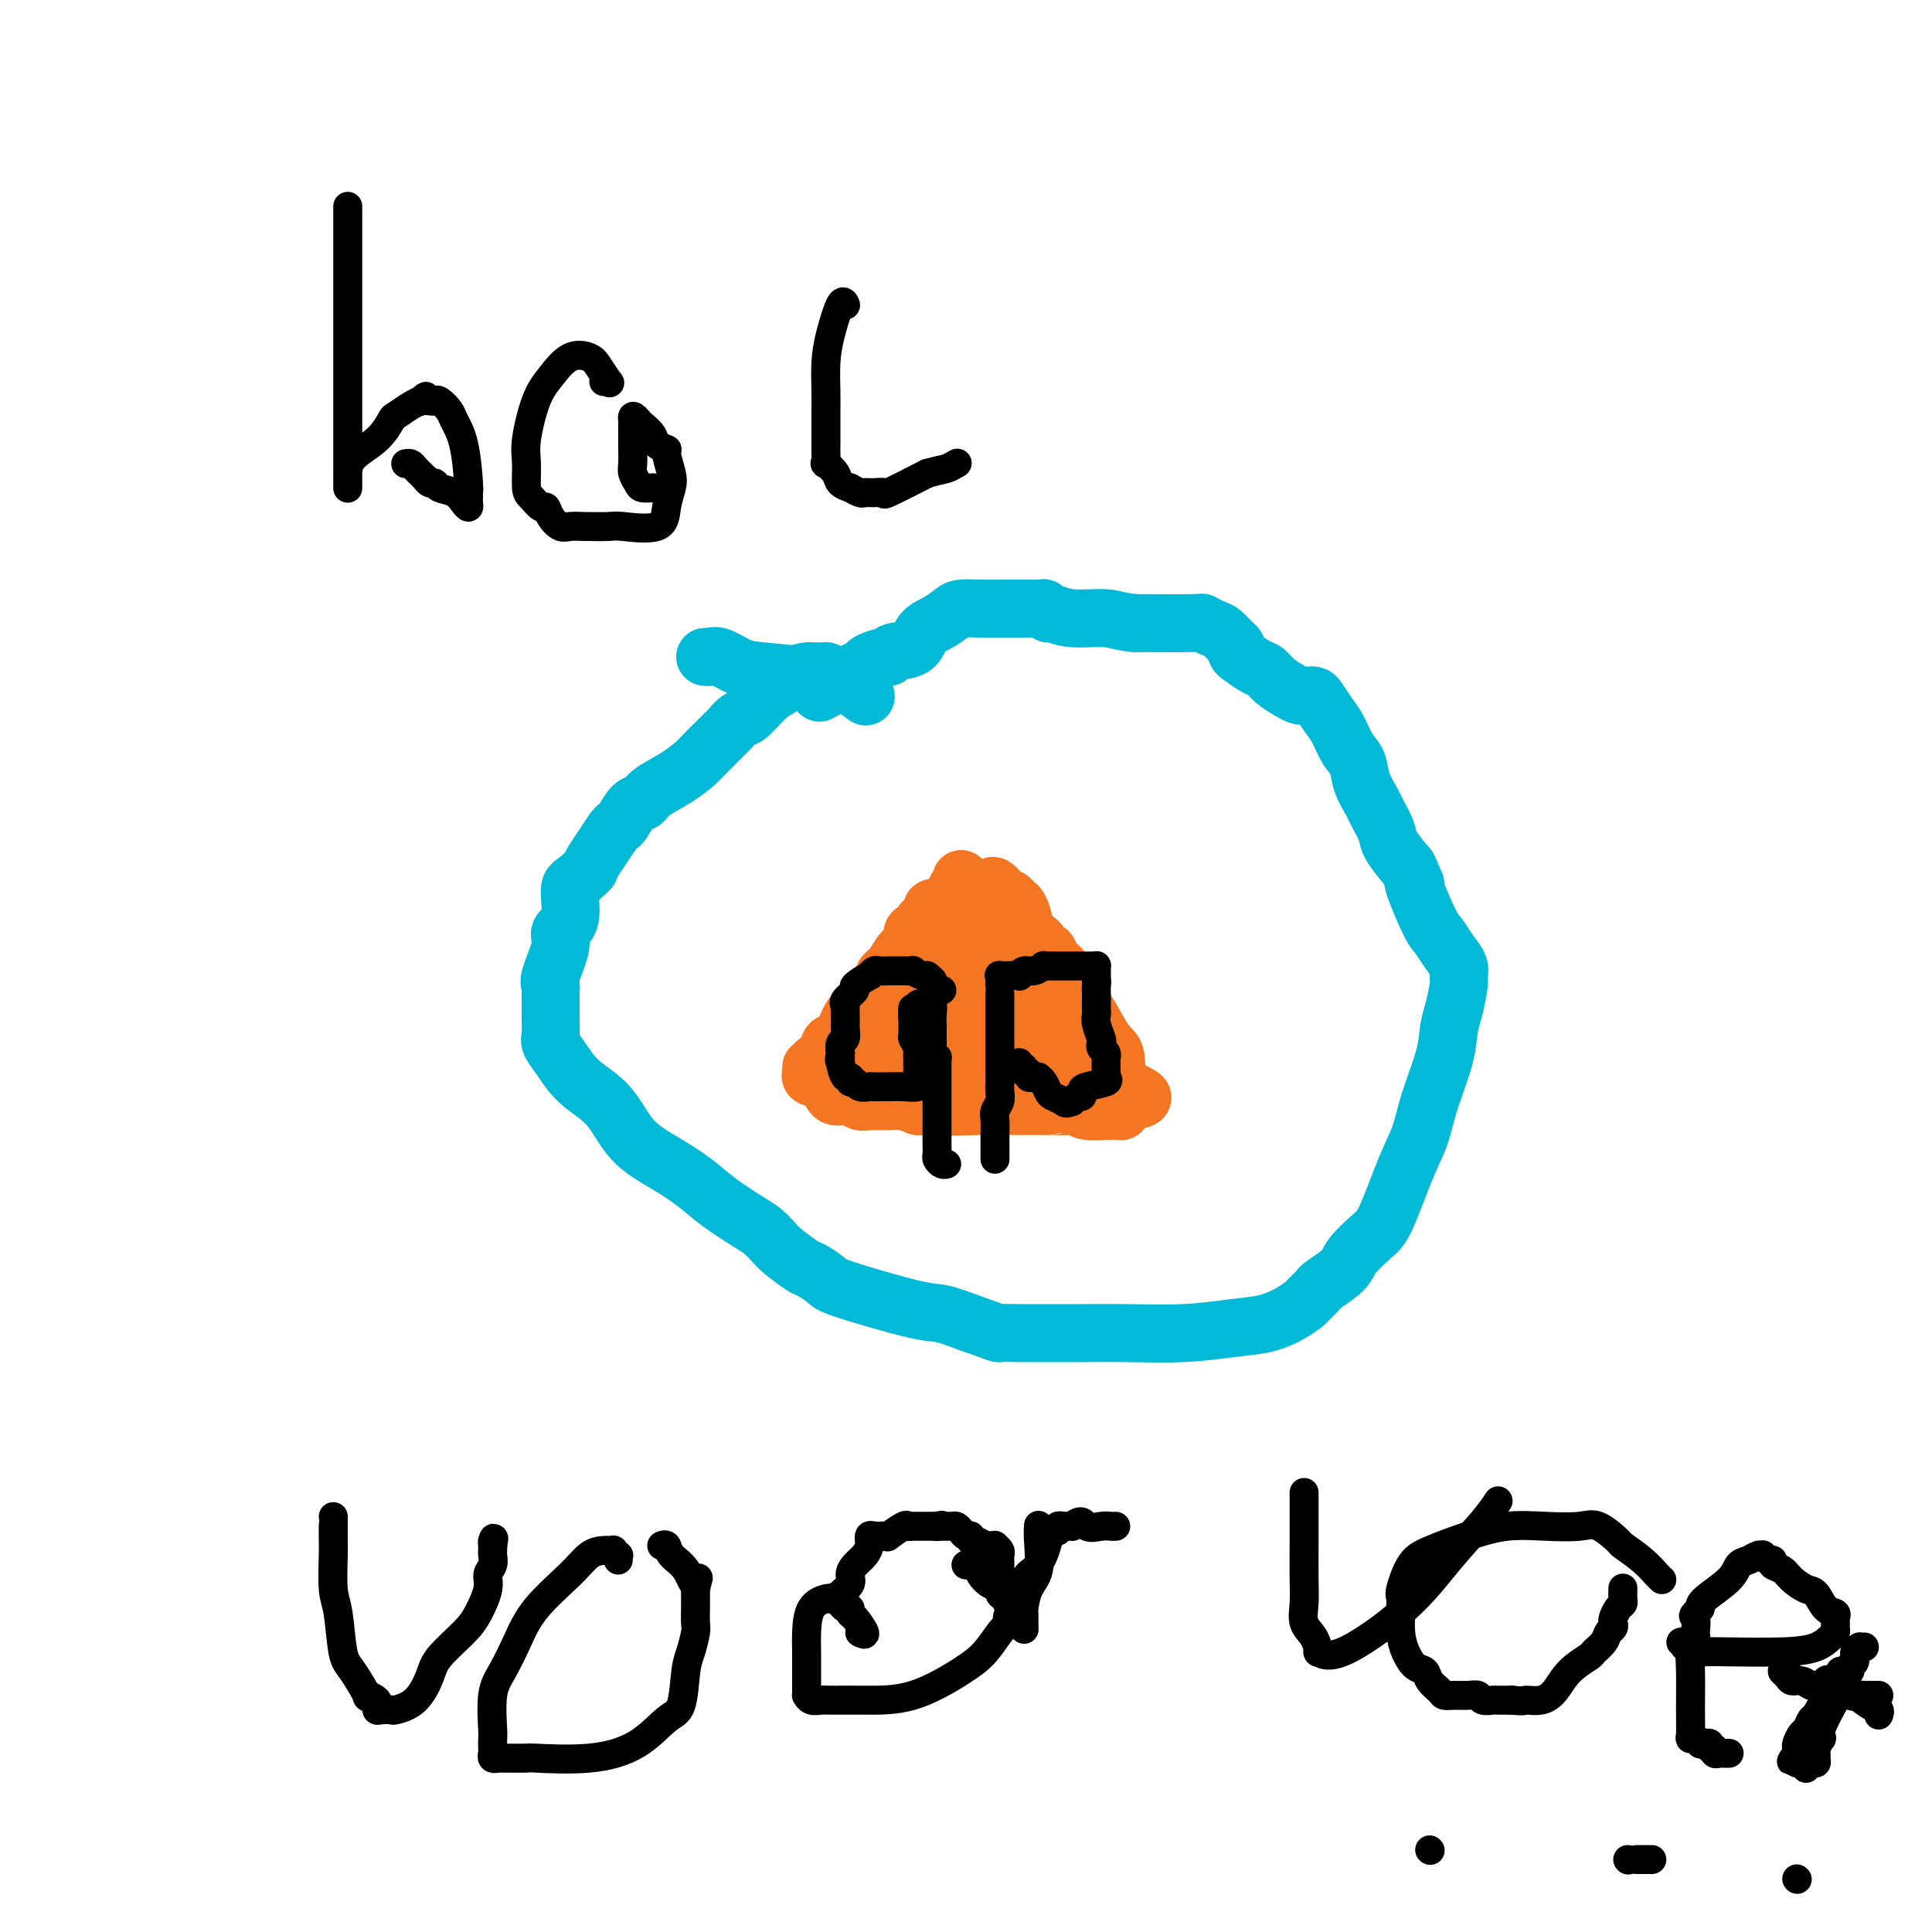 <svg viewBox='0 0 400 400' version='1.1' xmlns='http://www.w3.org/2000/svg' xmlns:xlink='http://www.w3.org/1999/xlink'><g fill='none' stroke='#00BAD8' stroke-width='12' stroke-linecap='round' stroke-linejoin='round'><path d='M179,144c0.226,0.174 0.452,0.348 0,0c-0.452,-0.348 -1.584,-1.218 -3,-2c-1.416,-0.782 -3.118,-1.478 -4,-2c-0.882,-0.522 -0.944,-0.872 -1,-1c-0.056,-0.128 -0.107,-0.035 0,0c0.107,0.035 0.373,0.011 0,0c-0.373,-0.011 -1.384,-0.011 -2,0c-0.616,0.011 -0.838,0.031 -1,0c-0.162,-0.031 -0.263,-0.113 -1,0c-0.737,0.113 -2.108,0.421 -3,1c-0.892,0.579 -1.304,1.430 -2,2c-0.696,0.570 -1.678,0.859 -3,2c-1.322,1.141 -2.986,3.133 -4,4c-1.014,0.867 -1.379,0.608 -2,1c-0.621,0.392 -1.497,1.436 -2,2c-0.503,0.564 -0.633,0.650 -1,1c-0.367,0.350 -0.970,0.964 -1,1c-0.030,0.036 0.514,-0.507 0,0c-0.514,0.507 -2.088,2.062 -3,3c-0.912,0.938 -1.164,1.257 -2,2c-0.836,0.743 -2.255,1.908 -4,3c-1.745,1.092 -3.816,2.110 -5,3c-1.184,0.890 -1.482,1.651 -2,2c-0.518,0.349 -1.255,0.284 -2,1c-0.745,0.716 -1.499,2.212 -2,3c-0.501,0.788 -0.750,0.869 -1,1c-0.250,0.131 -0.500,0.314 -1,1c-0.500,0.686 -1.250,1.877 -2,3c-0.750,1.123 -1.500,2.178 -2,3c-0.500,0.822 -0.750,1.411 -1,2'/><path d='M122,180c-2.952,3.059 -3.832,2.707 -4,4c-0.168,1.293 0.375,4.230 0,6c-0.375,1.770 -1.670,2.372 -2,3c-0.330,0.628 0.304,1.283 0,3c-0.304,1.717 -1.545,4.495 -2,6c-0.455,1.505 -0.122,1.735 0,2c0.122,0.265 0.033,0.564 0,1c-0.033,0.436 -0.010,1.008 0,2c0.010,0.992 0.008,2.402 0,3c-0.008,0.598 -0.020,0.382 0,1c0.020,0.618 0.073,2.070 0,3c-0.073,0.930 -0.273,1.340 0,2c0.273,0.660 1.019,1.572 2,3c0.981,1.428 2.197,3.372 4,5c1.803,1.628 4.191,2.941 6,5c1.809,2.059 3.037,4.863 5,7c1.963,2.137 4.661,3.608 7,5c2.339,1.392 4.318,2.705 6,4c1.682,1.295 3.067,2.572 5,4c1.933,1.428 4.412,3.006 6,4c1.588,0.994 2.283,1.403 3,2c0.717,0.597 1.457,1.382 2,2c0.543,0.618 0.890,1.069 2,2c1.110,0.931 2.983,2.341 4,3c1.017,0.659 1.179,0.567 2,1c0.821,0.433 2.300,1.389 3,2c0.700,0.611 0.621,0.875 4,2c3.379,1.125 10.218,3.111 14,4c3.782,0.889 4.509,0.683 6,1c1.491,0.317 3.745,1.159 6,2'/><path d='M201,274c6.585,2.309 5.546,2.083 6,2c0.454,-0.083 2.399,-0.021 4,0c1.601,0.021 2.856,0.003 5,0c2.144,-0.003 5.178,0.011 8,0c2.822,-0.011 5.434,-0.047 9,0c3.566,0.047 8.087,0.177 12,0c3.913,-0.177 7.218,-0.662 10,-1c2.782,-0.338 5.040,-0.528 7,-1c1.960,-0.472 3.621,-1.224 5,-2c1.379,-0.776 2.474,-1.576 3,-2c0.526,-0.424 0.481,-0.471 1,-1c0.519,-0.529 1.602,-1.538 2,-2c0.398,-0.462 0.111,-0.375 1,-1c0.889,-0.625 2.955,-1.961 4,-3c1.045,-1.039 1.071,-1.781 2,-3c0.929,-1.219 2.761,-2.916 4,-4c1.239,-1.084 1.883,-1.555 3,-4c1.117,-2.445 2.705,-6.864 4,-10c1.295,-3.136 2.297,-4.991 3,-7c0.703,-2.009 1.106,-4.174 2,-7c0.894,-2.826 2.278,-6.315 3,-9c0.722,-2.685 0.784,-4.567 1,-6c0.216,-1.433 0.588,-2.417 1,-4c0.412,-1.583 0.864,-3.765 1,-5c0.136,-1.235 -0.045,-1.523 0,-2c0.045,-0.477 0.316,-1.144 0,-2c-0.316,-0.856 -1.220,-1.901 -2,-3c-0.780,-1.099 -1.436,-2.253 -2,-3c-0.564,-0.747 -1.037,-1.086 -2,-3c-0.963,-1.914 -2.418,-5.404 -3,-7c-0.582,-1.596 -0.291,-1.298 0,-1'/><path d='M293,183c-1.671,-3.945 -1.350,-3.306 -2,-4c-0.650,-0.694 -2.272,-2.719 -3,-4c-0.728,-1.281 -0.561,-1.816 -1,-3c-0.439,-1.184 -1.482,-3.015 -2,-4c-0.518,-0.985 -0.509,-1.124 -1,-2c-0.491,-0.876 -1.482,-2.488 -2,-4c-0.518,-1.512 -0.562,-2.923 -1,-4c-0.438,-1.077 -1.269,-1.819 -2,-3c-0.731,-1.181 -1.362,-2.800 -2,-4c-0.638,-1.200 -1.284,-1.982 -2,-3c-0.716,-1.018 -1.501,-2.272 -2,-3c-0.499,-0.728 -0.713,-0.929 -1,-1c-0.287,-0.071 -0.647,-0.011 -1,0c-0.353,0.011 -0.700,-0.029 -1,0c-0.300,0.029 -0.555,0.125 -1,0c-0.445,-0.125 -1.082,-0.471 -2,-1c-0.918,-0.529 -2.117,-1.241 -3,-2c-0.883,-0.759 -1.452,-1.566 -2,-2c-0.548,-0.434 -1.077,-0.497 -2,-1c-0.923,-0.503 -2.239,-1.448 -3,-2c-0.761,-0.552 -0.966,-0.711 -1,-1c-0.034,-0.289 0.102,-0.708 0,-1c-0.102,-0.292 -0.443,-0.456 -1,-1c-0.557,-0.544 -1.332,-1.466 -2,-2c-0.668,-0.534 -1.231,-0.679 -2,-1c-0.769,-0.321 -1.746,-0.817 -2,-1c-0.254,-0.183 0.213,-0.052 -2,0c-2.213,0.052 -7.107,0.026 -12,0'/><path d='M235,129c-3.162,-0.244 -4.067,-0.854 -6,-1c-1.933,-0.146 -4.895,0.171 -7,0c-2.105,-0.171 -3.354,-0.830 -4,-1c-0.646,-0.170 -0.689,0.151 -1,0c-0.311,-0.151 -0.890,-0.772 -1,-1c-0.110,-0.228 0.250,-0.061 0,0c-0.250,0.061 -1.110,0.016 -2,0c-0.890,-0.016 -1.809,-0.002 -3,0c-1.191,0.002 -2.653,-0.007 -4,0c-1.347,0.007 -2.578,0.031 -4,0c-1.422,-0.031 -3.036,-0.117 -4,0c-0.964,0.117 -1.278,0.437 -2,1c-0.722,0.563 -1.854,1.370 -3,2c-1.146,0.630 -2.308,1.082 -3,2c-0.692,0.918 -0.914,2.301 -2,3c-1.086,0.699 -3.035,0.712 -4,1c-0.965,0.288 -0.944,0.850 -1,1c-0.056,0.150 -0.189,-0.113 -1,0c-0.811,0.113 -2.301,0.603 -3,1c-0.699,0.397 -0.608,0.702 -1,1c-0.392,0.298 -1.268,0.588 -2,1c-0.732,0.412 -1.320,0.945 -2,1c-0.680,0.055 -1.452,-0.370 -2,0c-0.548,0.370 -0.871,1.534 -1,2c-0.129,0.466 -0.065,0.233 0,0'/><path d='M172,142c-4.289,2.582 -1.513,1.038 -1,0c0.513,-1.038 -1.238,-1.571 -4,-2c-2.762,-0.429 -6.533,-0.756 -9,-1c-2.467,-0.244 -3.628,-0.405 -5,-1c-1.372,-0.595 -2.956,-1.623 -4,-2c-1.044,-0.377 -1.548,-0.101 -2,0c-0.452,0.101 -0.853,0.027 -1,0c-0.147,-0.027 -0.042,-0.008 0,0c0.042,0.008 0.021,0.004 0,0'/></g>
<g fill='none' stroke='#F47623' stroke-width='12' stroke-linecap='round' stroke-linejoin='round'><path d='M199,182c0.133,0.314 0.266,0.629 0,1c-0.266,0.371 -0.932,0.800 -1,1c-0.068,0.200 0.463,0.173 0,1c-0.463,0.827 -1.918,2.508 -3,3c-1.082,0.492 -1.790,-0.205 -2,0c-0.210,0.205 0.079,1.311 0,2c-0.079,0.689 -0.527,0.961 -1,1c-0.473,0.039 -0.970,-0.157 -1,0c-0.030,0.157 0.405,0.665 0,1c-0.405,0.335 -1.652,0.495 -2,1c-0.348,0.505 0.204,1.354 0,2c-0.204,0.646 -1.165,1.090 -2,2c-0.835,0.910 -1.543,2.286 -2,3c-0.457,0.714 -0.662,0.765 -1,1c-0.338,0.235 -0.808,0.655 -1,1c-0.192,0.345 -0.107,0.614 0,1c0.107,0.386 0.235,0.887 0,1c-0.235,0.113 -0.832,-0.162 -1,0c-0.168,0.162 0.095,0.761 0,1c-0.095,0.239 -0.547,0.120 -1,0'/><path d='M181,205c-2.916,3.906 -1.205,2.169 -1,2c0.205,-0.169 -1.096,1.228 -2,2c-0.904,0.772 -1.412,0.917 -2,2c-0.588,1.083 -1.258,3.103 -2,4c-0.742,0.897 -1.558,0.670 -2,1c-0.442,0.330 -0.511,1.217 -1,2c-0.489,0.783 -1.399,1.463 -2,2c-0.601,0.537 -0.895,0.933 -1,1c-0.105,0.067 -0.022,-0.193 0,0c0.022,0.193 -0.018,0.841 0,1c0.018,0.159 0.095,-0.169 0,0c-0.095,0.169 -0.362,0.837 0,1c0.362,0.163 1.354,-0.177 2,0c0.646,0.177 0.948,0.870 1,1c0.052,0.130 -0.145,-0.305 0,0c0.145,0.305 0.633,1.349 1,2c0.367,0.651 0.612,0.910 1,1c0.388,0.090 0.917,0.010 1,0c0.083,-0.010 -0.280,0.050 0,0c0.280,-0.050 1.205,-0.210 2,0c0.795,0.210 1.462,0.791 2,1c0.538,0.209 0.948,0.046 2,0c1.052,-0.046 2.745,0.026 4,0c1.255,-0.026 2.073,-0.150 3,0c0.927,0.150 1.964,0.575 3,1'/><path d='M190,229c5.117,0.309 9.409,0.083 12,0c2.591,-0.083 3.482,-0.022 4,0c0.518,0.022 0.664,0.006 1,0c0.336,-0.006 0.862,-0.002 1,0c0.138,0.002 -0.113,0.000 0,0c0.113,-0.000 0.589,-0.000 1,0c0.411,0.000 0.758,0.000 1,0c0.242,-0.000 0.381,-0.000 1,0c0.619,0.000 1.720,0.000 2,0c0.280,-0.000 -0.261,-0.000 0,0c0.261,0.000 1.323,0.000 2,0c0.677,-0.000 0.967,-0.000 1,0c0.033,0.000 -0.192,0.000 0,0c0.192,-0.000 0.800,-0.001 1,0c0.200,0.001 -0.010,0.004 0,0c0.010,-0.004 0.238,-0.015 1,0c0.762,0.015 2.059,0.057 3,0c0.941,-0.057 1.528,-0.212 2,0c0.472,0.212 0.829,0.790 2,1c1.171,0.210 3.155,0.053 4,0c0.845,-0.053 0.553,-0.003 1,0c0.447,0.003 1.635,-0.040 2,0c0.365,0.040 -0.094,0.165 0,0c0.094,-0.165 0.741,-0.618 1,-1c0.259,-0.382 0.129,-0.691 0,-1'/><path d='M233,228c6.752,-0.500 2.132,-1.250 0,-3c-2.132,-1.750 -1.776,-4.499 -2,-6c-0.224,-1.501 -1.028,-1.754 -2,-3c-0.972,-1.246 -2.111,-3.485 -3,-5c-0.889,-1.515 -1.529,-2.307 -2,-3c-0.471,-0.693 -0.774,-1.287 -1,-2c-0.226,-0.713 -0.375,-1.543 -1,-2c-0.625,-0.457 -1.726,-0.539 -2,-1c-0.274,-0.461 0.280,-1.301 0,-2c-0.280,-0.699 -1.395,-1.257 -2,-2c-0.605,-0.743 -0.700,-1.670 -1,-2c-0.300,-0.330 -0.805,-0.063 -1,0c-0.195,0.063 -0.081,-0.077 0,0c0.081,0.077 0.128,0.370 0,0c-0.128,-0.370 -0.429,-1.402 -1,-2c-0.571,-0.598 -1.410,-0.762 -2,-1c-0.590,-0.238 -0.932,-0.551 -1,-1c-0.068,-0.449 0.136,-1.035 0,-2c-0.136,-0.965 -0.614,-2.310 -1,-3c-0.386,-0.690 -0.681,-0.724 -1,-1c-0.319,-0.276 -0.663,-0.793 -1,-1c-0.337,-0.207 -0.669,-0.103 -1,0'/><path d='M208,186c-3.910,-5.104 -2.186,-1.363 -2,0c0.186,1.363 -1.166,0.350 -2,0c-0.834,-0.350 -1.151,-0.037 -2,0c-0.849,0.037 -2.230,-0.202 -3,0c-0.770,0.202 -0.930,0.846 -1,1c-0.070,0.154 -0.049,-0.180 0,0c0.049,0.180 0.126,0.876 0,1c-0.126,0.124 -0.456,-0.324 -1,0c-0.544,0.324 -1.300,1.419 -2,2c-0.700,0.581 -1.342,0.648 -2,1c-0.658,0.352 -1.332,0.989 -2,2c-0.668,1.011 -1.331,2.396 -2,3c-0.669,0.604 -1.345,0.427 -2,1c-0.655,0.573 -1.290,1.897 -2,3c-0.710,1.103 -1.497,1.987 -2,3c-0.503,1.013 -0.723,2.155 -1,3c-0.277,0.845 -0.610,1.392 -1,2c-0.390,0.608 -0.837,1.277 -1,2c-0.163,0.723 -0.044,1.499 0,2c0.044,0.501 0.012,0.726 0,1c-0.012,0.274 -0.003,0.598 0,1c0.003,0.402 0.001,0.881 0,1c-0.001,0.119 -0.000,-0.124 0,0c0.000,0.124 0.000,0.614 0,1c-0.000,0.386 -0.000,0.667 0,1c0.000,0.333 0.000,0.716 0,1c-0.000,0.284 -0.000,0.468 0,1c0.000,0.532 0.000,1.413 0,2c-0.000,0.587 -0.000,0.882 0,1c0.000,0.118 0.000,0.059 0,0'/><path d='M180,222c0.063,1.815 0.221,0.351 1,0c0.779,-0.351 2.181,0.410 3,0c0.819,-0.410 1.056,-1.992 2,-3c0.944,-1.008 2.596,-1.441 3,-2c0.404,-0.559 -0.440,-1.244 0,-2c0.440,-0.756 2.163,-1.581 3,-2c0.837,-0.419 0.788,-0.430 1,-1c0.212,-0.570 0.687,-1.700 1,-2c0.313,-0.300 0.465,0.228 1,0c0.535,-0.228 1.454,-1.212 2,-2c0.546,-0.788 0.721,-1.381 1,-2c0.279,-0.619 0.663,-1.266 1,-2c0.337,-0.734 0.626,-1.556 1,-2c0.374,-0.444 0.831,-0.511 1,-1c0.169,-0.489 0.048,-1.399 0,-2c-0.048,-0.601 -0.024,-0.892 0,-1c0.024,-0.108 0.048,-0.034 0,0c-0.048,0.034 -0.167,0.029 0,0c0.167,-0.029 0.619,-0.082 0,1c-0.619,1.082 -2.310,3.300 -3,5c-0.690,1.700 -0.378,2.881 -1,5c-0.622,2.119 -2.178,5.177 -3,7c-0.822,1.823 -0.911,2.412 -1,3'/><path d='M193,219c-1.243,3.467 -0.352,1.635 0,1c0.352,-0.635 0.163,-0.072 0,0c-0.163,0.072 -0.301,-0.347 0,-1c0.301,-0.653 1.041,-1.540 2,-3c0.959,-1.460 2.138,-3.494 3,-5c0.862,-1.506 1.408,-2.485 2,-4c0.592,-1.515 1.230,-3.568 2,-5c0.770,-1.432 1.671,-2.244 2,-3c0.329,-0.756 0.085,-1.457 0,-2c-0.085,-0.543 -0.012,-0.927 0,-1c0.012,-0.073 -0.036,0.167 0,0c0.036,-0.167 0.157,-0.741 0,-1c-0.157,-0.259 -0.593,-0.203 -1,0c-0.407,0.203 -0.786,0.555 -1,1c-0.214,0.445 -0.264,0.985 -1,2c-0.736,1.015 -2.159,2.507 -3,4c-0.841,1.493 -1.101,2.989 -2,4c-0.899,1.011 -2.437,1.539 -3,2c-0.563,0.461 -0.152,0.855 0,1c0.152,0.145 0.043,0.041 0,0c-0.043,-0.041 -0.022,-0.021 0,0'/><path d='M193,209c-1.879,2.120 -1.078,0.919 -1,0c0.078,-0.919 -0.568,-1.557 -1,-2c-0.432,-0.443 -0.652,-0.692 -1,-1c-0.348,-0.308 -0.825,-0.675 -1,-1c-0.175,-0.325 -0.048,-0.609 0,-1c0.048,-0.391 0.016,-0.890 0,-1c-0.016,-0.110 -0.015,0.169 0,0c0.015,-0.169 0.045,-0.788 0,-1c-0.045,-0.212 -0.166,-0.018 0,0c0.166,0.018 0.619,-0.139 1,0c0.381,0.139 0.690,0.573 1,1c0.310,0.427 0.621,0.847 1,1c0.379,0.153 0.826,0.040 1,0c0.174,-0.040 0.074,-0.008 0,0c-0.074,0.008 -0.123,-0.010 0,0c0.123,0.010 0.418,0.047 1,0c0.582,-0.047 1.451,-0.177 2,0c0.549,0.177 0.777,0.661 1,3c0.223,2.339 0.441,6.534 1,9c0.559,2.466 1.458,3.202 2,4c0.542,0.798 0.726,1.656 1,2c0.274,0.344 0.637,0.172 1,0'/><path d='M202,222c0.876,2.825 0.066,0.889 0,0c-0.066,-0.889 0.611,-0.731 1,-1c0.389,-0.269 0.490,-0.966 1,-2c0.510,-1.034 1.428,-2.406 2,-3c0.572,-0.594 0.798,-0.412 1,-1c0.202,-0.588 0.380,-1.947 1,-3c0.620,-1.053 1.682,-1.799 2,-2c0.318,-0.201 -0.107,0.142 0,0c0.107,-0.142 0.747,-0.770 1,-1c0.253,-0.230 0.120,-0.063 0,0c-0.120,0.063 -0.228,0.023 0,0c0.228,-0.023 0.793,-0.030 1,1c0.207,1.030 0.056,3.096 0,4c-0.056,0.904 -0.017,0.645 0,1c0.017,0.355 0.012,1.323 0,2c-0.012,0.677 -0.031,1.063 0,1c0.031,-0.063 0.114,-0.573 0,-1c-0.114,-0.427 -0.423,-0.770 -1,-2c-0.577,-1.230 -1.423,-3.348 -2,-5c-0.577,-1.652 -0.887,-2.838 -1,-4c-0.113,-1.162 -0.030,-2.301 0,-3c0.030,-0.699 0.008,-0.957 0,-1c-0.008,-0.043 -0.002,0.131 0,0c0.002,-0.131 0.001,-0.565 0,-1'/><path d='M208,201c-0.691,-2.486 -0.419,-0.702 0,0c0.419,0.702 0.984,0.320 2,1c1.016,0.680 2.483,2.420 4,4c1.517,1.580 3.084,3.001 4,4c0.916,0.999 1.181,1.578 2,4c0.819,2.422 2.192,6.688 3,9c0.808,2.312 1.052,2.671 1,3c-0.052,0.329 -0.399,0.627 0,1c0.399,0.373 1.542,0.821 2,1c0.458,0.179 0.229,0.090 0,0'/></g>
<g fill='none' stroke='#000000' stroke-width='6' stroke-linecap='round' stroke-linejoin='round'><path d='M195,205c-0.838,-0.301 -1.676,-0.601 -2,-1c-0.324,-0.399 -0.133,-0.895 0,-1c0.133,-0.105 0.209,0.182 0,0c-0.209,-0.182 -0.704,-0.833 -1,-1c-0.296,-0.167 -0.392,0.152 -1,0c-0.608,-0.152 -1.726,-0.773 -2,-1c-0.274,-0.227 0.296,-0.061 0,0c-0.296,0.061 -1.459,0.017 -2,0c-0.541,-0.017 -0.459,-0.006 -1,0c-0.541,0.006 -1.705,0.006 -2,0c-0.295,-0.006 0.278,-0.018 0,0c-0.278,0.018 -1.407,0.064 -2,0c-0.593,-0.064 -0.651,-0.239 -1,0c-0.349,0.239 -0.991,0.894 -1,1c-0.009,0.106 0.614,-0.335 0,0c-0.614,0.335 -2.466,1.447 -3,2c-0.534,0.553 0.249,0.546 0,1c-0.249,0.454 -1.531,1.368 -2,2c-0.469,0.632 -0.126,0.980 0,1c0.126,0.020 0.035,-0.289 0,0c-0.035,0.289 -0.013,1.176 0,2c0.013,0.824 0.017,1.585 0,2c-0.017,0.415 -0.056,0.482 0,1c0.056,0.518 0.207,1.486 0,2c-0.207,0.514 -0.774,0.576 -1,1c-0.226,0.424 -0.113,1.212 0,2'/><path d='M174,218c-0.452,2.382 -0.084,1.336 0,1c0.084,-0.336 -0.118,0.039 0,1c0.118,0.961 0.555,2.510 1,3c0.445,0.490 0.897,-0.079 1,0c0.103,0.079 -0.142,0.806 0,1c0.142,0.194 0.672,-0.144 1,0c0.328,0.144 0.453,0.771 1,1c0.547,0.229 1.514,0.061 2,0c0.486,-0.061 0.491,-0.015 1,0c0.509,0.015 1.524,0.000 2,0c0.476,-0.000 0.415,0.015 1,0c0.585,-0.015 1.818,-0.061 3,0c1.182,0.061 2.313,0.227 3,0c0.687,-0.227 0.930,-0.849 1,-1c0.070,-0.151 -0.034,0.168 0,0c0.034,-0.168 0.205,-0.823 0,-1c-0.205,-0.177 -0.787,0.125 -1,0c-0.213,-0.125 -0.057,-0.678 0,-1c0.057,-0.322 0.016,-0.414 0,-1c-0.016,-0.586 -0.008,-1.667 0,-2c0.008,-0.333 0.016,0.082 0,0c-0.016,-0.082 -0.057,-0.662 0,-1c0.057,-0.338 0.211,-0.433 0,-1c-0.211,-0.567 -0.789,-1.604 -1,-2c-0.211,-0.396 -0.057,-0.151 0,0c0.057,0.151 0.015,0.209 0,0c-0.015,-0.209 -0.004,-0.685 0,-1c0.004,-0.315 0.001,-0.469 0,-1c-0.001,-0.531 -0.000,-1.437 0,-2c0.000,-0.563 0.000,-0.781 0,-1'/><path d='M189,210c-0.142,-2.353 0.005,-0.736 0,0c-0.005,0.736 -0.160,0.590 0,0c0.160,-0.590 0.635,-1.623 1,-2c0.365,-0.377 0.620,-0.096 1,0c0.380,0.096 0.887,0.008 1,0c0.113,-0.008 -0.166,0.063 0,0c0.166,-0.063 0.776,-0.261 1,0c0.224,0.261 0.060,0.982 0,2c-0.060,1.018 -0.016,2.332 0,3c0.016,0.668 0.004,0.690 0,1c-0.004,0.310 -0.001,0.908 0,1c0.001,0.092 0.000,-0.321 0,0c-0.000,0.321 -0.000,1.378 0,2c0.000,0.622 0.000,0.811 0,1'/><path d='M193,218c0.226,1.461 0.793,1.115 1,1c0.207,-0.115 0.056,0.001 0,0c-0.056,-0.001 -0.015,-0.119 0,0c0.015,0.119 0.004,0.473 0,1c-0.004,0.527 -0.001,1.225 0,2c0.001,0.775 0.000,1.628 0,2c-0.000,0.372 -0.000,0.263 0,1c0.000,0.737 -0.000,2.319 0,3c0.000,0.681 0.000,0.463 0,1c-0.000,0.537 -0.001,1.831 0,3c0.001,1.169 0.003,2.212 0,3c-0.003,0.788 -0.011,1.321 0,2c0.011,0.679 0.042,1.502 0,2c-0.042,0.498 -0.155,0.669 0,1c0.155,0.331 0.580,0.820 1,1c0.420,0.180 0.834,0.051 1,0c0.166,-0.051 0.083,-0.026 0,0'/><path d='M207,206c-0.000,-0.177 -0.000,-0.354 0,0c0.000,0.354 0.000,1.240 0,2c-0.000,0.760 -0.000,1.394 0,2c0.000,0.606 0.000,1.185 0,2c-0.000,0.815 -0.000,1.867 0,3c0.000,1.133 0.000,2.346 0,3c-0.000,0.654 -0.000,0.749 0,1c0.000,0.251 0.000,0.660 0,1c-0.000,0.340 -0.000,0.612 0,1c0.000,0.388 0.000,0.891 0,1c-0.000,0.109 -0.000,-0.175 0,0c0.000,0.175 0.001,0.809 0,1c-0.001,0.191 -0.004,-0.062 0,0c0.004,0.062 0.015,0.438 0,1c-0.015,0.562 -0.057,1.309 0,2c0.057,0.691 0.211,1.326 0,2c-0.211,0.674 -0.789,1.389 -1,2c-0.211,0.611 -0.057,1.120 0,2c0.057,0.880 0.015,2.131 0,3c-0.015,0.869 -0.004,1.357 0,2c0.004,0.643 0.001,1.440 0,2c-0.001,0.560 -0.000,0.881 0,1c0.000,0.119 0.000,0.034 0,0c-0.000,-0.034 -0.000,-0.017 0,0'/><path d='M207,204c0.003,0.083 0.006,0.166 0,0c-0.006,-0.166 -0.022,-0.581 0,-1c0.022,-0.419 0.082,-0.843 0,-1c-0.082,-0.157 -0.307,-0.046 0,0c0.307,0.046 1.145,0.027 2,0c0.855,-0.027 1.725,-0.064 2,0c0.275,0.064 -0.047,0.227 0,0c0.047,-0.227 0.461,-0.846 1,-1c0.539,-0.154 1.202,0.155 2,0c0.798,-0.155 1.730,-0.774 2,-1c0.270,-0.226 -0.122,-0.061 0,0c0.122,0.061 0.757,0.016 1,0c0.243,-0.016 0.093,-0.004 1,0c0.907,0.004 2.870,0.000 4,0c1.130,-0.000 1.427,0.003 2,0c0.573,-0.003 1.421,-0.012 2,0c0.579,0.012 0.887,0.045 1,0c0.113,-0.045 0.030,-0.167 0,0c-0.030,0.167 -0.008,0.622 0,1c0.008,0.378 0.002,0.679 0,1c-0.002,0.321 -0.001,0.660 0,1'/><path d='M227,203c0.155,0.578 0.042,0.521 0,1c-0.042,0.479 -0.012,1.492 0,2c0.012,0.508 0.007,0.511 0,1c-0.007,0.489 -0.016,1.465 0,2c0.016,0.535 0.056,0.630 0,1c-0.056,0.370 -0.207,1.016 0,2c0.207,0.984 0.774,2.306 1,3c0.226,0.694 0.113,0.759 0,1c-0.113,0.241 -0.227,0.657 0,1c0.227,0.343 0.793,0.613 1,1c0.207,0.387 0.055,0.891 0,1c-0.055,0.109 -0.015,-0.178 0,0c0.015,0.178 0.003,0.821 0,1c-0.003,0.179 0.003,-0.107 0,0c-0.003,0.107 -0.015,0.606 0,1c0.015,0.394 0.056,0.683 0,1c-0.056,0.317 -0.211,0.663 0,1c0.211,0.337 0.786,0.664 0,1c-0.786,0.336 -2.932,0.682 -4,1c-1.068,0.318 -1.057,0.607 -1,1c0.057,0.393 0.160,0.889 0,1c-0.160,0.111 -0.581,-0.162 -1,0c-0.419,0.162 -0.834,0.761 -1,1c-0.166,0.239 -0.083,0.120 0,0'/><path d='M222,228c-1.428,0.671 -1.497,0.348 -2,0c-0.503,-0.348 -1.441,-0.720 -2,-1c-0.559,-0.280 -0.741,-0.468 -1,-1c-0.259,-0.532 -0.595,-1.410 -1,-2c-0.405,-0.590 -0.878,-0.894 -1,-1c-0.122,-0.106 0.107,-0.013 0,0c-0.107,0.013 -0.549,-0.053 -1,0c-0.451,0.053 -0.909,0.225 -1,0c-0.091,-0.225 0.186,-0.849 0,-1c-0.186,-0.151 -0.834,0.169 -1,0c-0.166,-0.169 0.151,-0.829 0,-1c-0.151,-0.171 -0.772,0.146 -1,0c-0.228,-0.146 -0.065,-0.756 0,-1c0.065,-0.244 0.033,-0.122 0,0'/><path d='M69,314c0.000,0.001 0.000,0.001 0,0c-0.000,-0.001 -0.001,-0.005 0,0c0.001,0.005 0.003,0.019 0,1c-0.003,0.981 -0.012,2.927 0,4c0.012,1.073 0.046,1.271 0,3c-0.046,1.729 -0.172,4.990 0,7c0.172,2.010 0.643,2.769 1,5c0.357,2.231 0.601,5.935 1,8c0.399,2.065 0.954,2.491 2,4c1.046,1.509 2.582,4.102 3,5c0.418,0.898 -0.281,0.101 0,0c0.281,-0.101 1.541,0.495 2,1c0.459,0.505 0.116,0.920 0,1c-0.116,0.080 -0.006,-0.174 0,0c0.006,0.174 -0.091,0.775 0,1c0.091,0.225 0.371,0.072 1,0c0.629,-0.072 1.608,-0.065 2,0c0.392,0.065 0.198,0.187 1,0c0.802,-0.187 2.598,-0.684 4,-2c1.402,-1.316 2.408,-3.451 3,-5c0.592,-1.549 0.771,-2.512 2,-4c1.229,-1.488 3.510,-3.501 5,-5c1.490,-1.499 2.189,-2.486 3,-4c0.811,-1.514 1.734,-3.557 2,-5c0.266,-1.443 -0.125,-2.285 0,-3c0.125,-0.715 0.766,-1.302 1,-2c0.234,-0.698 0.063,-1.507 0,-2c-0.063,-0.493 -0.017,-0.671 0,-1c0.017,-0.329 0.005,-0.808 0,-1c-0.005,-0.192 -0.002,-0.096 0,0'/><path d='M102,320c0.464,-2.393 0.125,-1.375 0,-1c-0.125,0.375 -0.036,0.107 0,0c0.036,-0.107 0.018,-0.054 0,0'/><path d='M128,323c-0.033,-0.453 -0.067,-0.906 0,-1c0.067,-0.094 0.233,0.172 0,0c-0.233,-0.172 -0.866,-0.783 -1,-1c-0.134,-0.217 0.232,-0.041 0,0c-0.232,0.041 -1.062,-0.052 -2,0c-0.938,0.052 -1.984,0.250 -3,1c-1.016,0.750 -2.003,2.052 -4,4c-1.997,1.948 -5.004,4.543 -7,7c-1.996,2.457 -2.980,4.776 -4,7c-1.020,2.224 -2.077,4.354 -3,6c-0.923,1.646 -1.711,2.808 -2,5c-0.289,2.192 -0.079,5.414 0,7c0.079,1.586 0.025,1.535 0,2c-0.025,0.465 -0.022,1.445 0,2c0.022,0.555 0.064,0.685 0,1c-0.064,0.315 -0.232,0.816 0,1c0.232,0.184 0.866,0.051 1,0c0.134,-0.051 -0.230,-0.020 1,0c1.230,0.020 4.055,0.030 5,0c0.945,-0.030 0.011,-0.100 2,0c1.989,0.100 6.900,0.371 11,0c4.100,-0.371 7.389,-1.385 10,-3c2.611,-1.615 4.546,-3.830 6,-5c1.454,-1.170 2.428,-1.295 3,-3c0.572,-1.705 0.742,-4.988 1,-7c0.258,-2.012 0.605,-2.751 1,-4c0.395,-1.249 0.838,-3.006 1,-4c0.162,-0.994 0.043,-1.225 0,-2c-0.043,-0.775 -0.012,-2.093 0,-3c0.012,-0.907 0.003,-1.402 0,-2c-0.003,-0.598 -0.002,-1.299 0,-2'/><path d='M144,329c1.004,-4.261 0.514,-1.415 0,-1c-0.514,0.415 -1.052,-1.602 -2,-3c-0.948,-1.398 -2.306,-2.179 -3,-3c-0.694,-0.821 -0.725,-1.683 -1,-2c-0.275,-0.317 -0.793,-0.091 -1,0c-0.207,0.091 -0.104,0.045 0,0'/><path d='M178,338c0.618,0.319 1.235,0.637 1,0c-0.235,-0.637 -1.323,-2.231 -2,-3c-0.677,-0.769 -0.942,-0.714 -1,-1c-0.058,-0.286 0.090,-0.914 0,-1c-0.090,-0.086 -0.417,0.368 -1,0c-0.583,-0.368 -1.420,-1.559 -2,-2c-0.580,-0.441 -0.901,-0.130 -1,0c-0.099,0.130 0.026,0.081 0,0c-0.026,-0.081 -0.203,-0.194 -1,0c-0.797,0.194 -2.214,0.696 -3,2c-0.786,1.304 -0.943,3.410 -1,5c-0.057,1.590 -0.015,2.663 0,4c0.015,1.337 0.004,2.937 0,4c-0.004,1.063 -0.002,1.590 0,2c0.002,0.410 0.002,0.702 0,1c-0.002,0.298 -0.008,0.602 0,1c0.008,0.398 0.029,0.891 0,1c-0.029,0.109 -0.108,-0.167 0,0c0.108,0.167 0.404,0.777 1,1c0.596,0.223 1.492,0.058 2,0c0.508,-0.058 0.628,-0.009 2,0c1.372,0.009 3.995,-0.021 7,0c3.005,0.021 6.391,0.094 10,-1c3.609,-1.094 7.442,-3.355 10,-5c2.558,-1.645 3.843,-2.674 5,-4c1.157,-1.326 2.188,-2.950 3,-4c0.812,-1.050 1.406,-1.525 2,-2'/><path d='M209,336c3.097,-2.495 0.840,-1.232 0,-1c-0.840,0.232 -0.262,-0.568 0,-1c0.262,-0.432 0.208,-0.496 0,-1c-0.208,-0.504 -0.570,-1.447 -1,-2c-0.430,-0.553 -0.927,-0.716 -1,-1c-0.073,-0.284 0.279,-0.689 0,-1c-0.279,-0.311 -1.189,-0.528 -2,-1c-0.811,-0.472 -1.524,-1.198 -2,-2c-0.476,-0.802 -0.715,-1.679 -1,-2c-0.285,-0.321 -0.615,-0.086 -1,0c-0.385,0.086 -0.824,0.025 -1,0c-0.176,-0.025 -0.088,-0.012 0,0'/><path d='M215,316c0.014,-0.182 0.028,-0.364 0,0c-0.028,0.364 -0.099,1.274 0,3c0.099,1.726 0.366,4.269 0,6c-0.366,1.731 -1.366,2.649 -2,4c-0.634,1.351 -0.902,3.135 -1,4c-0.098,0.865 -0.026,0.810 0,1c0.026,0.190 0.005,0.626 0,1c-0.005,0.374 0.004,0.687 0,1c-0.004,0.313 -0.023,0.625 0,1c0.023,0.375 0.086,0.813 0,-1c-0.086,-1.813 -0.322,-5.877 0,-8c0.322,-2.123 1.201,-2.305 2,-3c0.799,-0.695 1.520,-1.903 2,-3c0.480,-1.097 0.721,-2.084 1,-3c0.279,-0.916 0.595,-1.762 1,-2c0.405,-0.238 0.899,0.132 1,0c0.101,-0.132 -0.189,-0.767 0,-1c0.189,-0.233 0.859,-0.063 1,0c0.141,0.063 -0.245,0.018 0,0c0.245,-0.018 1.123,-0.009 2,0'/><path d='M222,316c2.073,-1.856 2.254,-0.497 3,0c0.746,0.497 2.056,0.133 3,0c0.944,-0.133 1.524,-0.036 2,0c0.476,0.036 0.850,0.010 1,0c0.150,-0.010 0.075,-0.005 0,0'/><path d='M270,309c-0.000,0.403 -0.000,0.806 0,1c0.000,0.194 0.000,0.179 0,1c-0.000,0.821 -0.002,2.478 0,4c0.002,1.522 0.007,2.910 0,5c-0.007,2.090 -0.026,4.883 0,7c0.026,2.117 0.096,3.556 0,5c-0.096,1.444 -0.358,2.891 0,4c0.358,1.109 1.335,1.879 2,3c0.665,1.121 1.018,2.593 1,3c-0.018,0.407 -0.406,-0.249 0,0c0.406,0.249 1.605,1.404 5,0c3.395,-1.404 8.987,-5.367 13,-9c4.013,-3.633 6.448,-6.935 9,-10c2.552,-3.065 5.220,-5.894 7,-8c1.780,-2.106 2.672,-3.490 3,-4c0.328,-0.510 0.094,-0.146 0,0c-0.094,0.146 -0.047,0.073 0,0'/><path d='M344,327c0.054,0.046 0.109,0.092 0,0c-0.109,-0.092 -0.381,-0.323 -1,-1c-0.619,-0.677 -1.583,-1.799 -3,-3c-1.417,-1.201 -3.286,-2.479 -4,-3c-0.714,-0.521 -0.275,-0.285 -1,-1c-0.725,-0.715 -2.616,-2.383 -4,-3c-1.384,-0.617 -2.260,-0.184 -4,0c-1.740,0.184 -4.342,0.119 -7,0c-2.658,-0.119 -5.371,-0.291 -8,0c-2.629,0.291 -5.174,1.047 -8,2c-2.826,0.953 -5.934,2.105 -8,3c-2.066,0.895 -3.089,1.533 -4,3c-0.911,1.467 -1.709,3.764 -2,5c-0.291,1.236 -0.076,1.411 0,2c0.076,0.589 0.012,1.590 0,2c-0.012,0.410 0.028,0.227 0,1c-0.028,0.773 -0.125,2.500 0,4c0.125,1.500 0.471,2.773 1,4c0.529,1.227 1.240,2.410 2,3c0.760,0.590 1.568,0.589 2,1c0.432,0.411 0.489,1.235 1,2c0.511,0.765 1.475,1.472 2,2c0.525,0.528 0.612,0.877 1,1c0.388,0.123 1.078,0.019 2,0c0.922,-0.019 2.077,0.048 3,0c0.923,-0.048 1.615,-0.209 2,0c0.385,0.209 0.464,0.788 1,1c0.536,0.212 1.529,0.057 2,0c0.471,-0.057 0.420,-0.016 1,0c0.580,0.016 1.790,0.008 3,0'/><path d='M313,352c2.858,0.291 2.504,0.018 3,0c0.496,-0.018 1.844,0.217 3,0c1.156,-0.217 2.120,-0.887 3,-2c0.880,-1.113 1.674,-2.669 3,-4c1.326,-1.331 3.182,-2.436 4,-3c0.818,-0.564 0.598,-0.585 1,-1c0.402,-0.415 1.428,-1.223 2,-2c0.572,-0.777 0.692,-1.521 1,-2c0.308,-0.479 0.804,-0.692 1,-1c0.196,-0.308 0.091,-0.711 0,-1c-0.091,-0.289 -0.168,-0.463 0,-1c0.168,-0.537 0.581,-1.437 1,-2c0.419,-0.563 0.844,-0.790 1,-1c0.156,-0.210 0.042,-0.403 0,-1c-0.042,-0.597 -0.012,-1.599 0,-2c0.012,-0.401 0.006,-0.200 0,0'/><path d='M348,340c0.409,-0.121 0.819,-0.243 1,0c0.181,0.243 0.135,0.850 0,1c-0.135,0.150 -0.359,-0.155 0,0c0.359,0.155 1.299,0.772 2,1c0.701,0.228 1.161,0.069 2,0c0.839,-0.069 2.057,-0.046 5,0c2.943,0.046 7.612,0.114 11,0c3.388,-0.114 5.496,-0.412 7,-1c1.504,-0.588 2.402,-1.467 3,-2c0.598,-0.533 0.894,-0.721 1,-1c0.106,-0.279 0.023,-0.650 0,-1c-0.023,-0.350 0.016,-0.679 0,-1c-0.016,-0.321 -0.086,-0.635 0,-1c0.086,-0.365 0.329,-0.783 0,-1c-0.329,-0.217 -1.228,-0.233 -2,-1c-0.772,-0.767 -1.416,-2.285 -2,-3c-0.584,-0.715 -1.108,-0.626 -2,-1c-0.892,-0.374 -2.151,-1.209 -3,-2c-0.849,-0.791 -1.289,-1.536 -2,-2c-0.711,-0.464 -1.692,-0.646 -2,-1c-0.308,-0.354 0.059,-0.880 0,-1c-0.059,-0.120 -0.543,0.167 -1,0c-0.457,-0.167 -0.886,-0.789 -1,-1c-0.114,-0.211 0.086,-0.010 0,0c-0.086,0.010 -0.457,-0.170 -1,0c-0.543,0.170 -1.256,0.689 -2,1c-0.744,0.311 -1.519,0.413 -2,1c-0.481,0.587 -0.668,1.658 -2,3c-1.332,1.342 -3.809,2.955 -5,4c-1.191,1.045 -1.095,1.523 -1,2'/><path d='M352,333c-2.083,1.975 -1.289,1.411 -1,2c0.289,0.589 0.074,2.331 0,3c-0.074,0.669 -0.006,0.264 0,0c0.006,-0.264 -0.051,-0.389 0,0c0.051,0.389 0.210,1.291 0,2c-0.210,0.709 -0.789,1.223 -1,2c-0.211,0.777 -0.052,1.816 0,4c0.052,2.184 -0.001,5.512 0,8c0.001,2.488 0.057,4.134 0,5c-0.057,0.866 -0.226,0.950 0,1c0.226,0.050 0.848,0.066 1,0c0.152,-0.066 -0.165,-0.215 0,0c0.165,0.215 0.814,0.794 1,1c0.186,0.206 -0.090,0.040 0,0c0.090,-0.040 0.545,0.046 1,0c0.455,-0.046 0.910,-0.222 1,0c0.090,0.222 -0.183,0.844 0,1c0.183,0.156 0.823,-0.154 1,0c0.177,0.154 -0.110,0.773 0,1c0.110,0.227 0.617,0.061 1,0c0.383,-0.061 0.642,-0.016 1,0c0.358,0.016 0.817,0.005 1,0c0.183,-0.005 0.092,-0.002 0,0'/><path d='M381,346c-0.006,0.099 -0.012,0.199 0,1c0.012,0.801 0.043,2.304 0,3c-0.043,0.696 -0.159,0.586 -1,2c-0.841,1.414 -2.407,4.354 -3,6c-0.593,1.646 -0.212,1.999 0,2c0.212,0.001 0.254,-0.349 0,0c-0.254,0.349 -0.803,1.399 -1,2c-0.197,0.601 -0.042,0.753 0,1c0.042,0.247 -0.027,0.588 0,1c0.027,0.412 0.152,0.894 0,1c-0.152,0.106 -0.579,-0.164 -1,0c-0.421,0.164 -0.834,0.761 -1,1c-0.166,0.239 -0.083,0.119 0,0'/><path d='M378,349c-0.072,-0.366 -0.143,-0.732 0,-1c0.143,-0.268 0.501,-0.437 1,0c0.499,0.437 1.139,1.480 2,2c0.861,0.520 1.944,0.518 3,1c1.056,0.482 2.087,1.450 3,2c0.913,0.550 1.709,0.683 2,1c0.291,0.317 0.078,0.817 0,1c-0.078,0.183 -0.021,0.049 0,0c0.021,-0.049 0.006,-0.014 0,0c-0.006,0.014 -0.003,0.007 0,0'/><path d='M296,383c0.000,0.000 0.100,0.100 0.1,0.1'/><path d='M337,385c0.000,0.000 0.100,0.100 0.1,0.1'/><path d='M339,385c-0.091,0.000 -0.182,0.000 0,0c0.182,0.000 0.636,0.000 1,0c0.364,0.000 0.636,0.000 1,0c0.364,0.000 0.818,0.000 1,0c0.182,0.000 0.091,0.000 0,0'/><path d='M372,389c0.000,0.000 0.100,0.100 0.1,0.1'/><path d='M370,346c-0.518,-0.081 -1.036,-0.161 -1,0c0.036,0.161 0.627,0.565 1,1c0.373,0.435 0.530,0.901 1,1c0.470,0.099 1.254,-0.170 2,0c0.746,0.170 1.453,0.778 2,1c0.547,0.222 0.934,0.059 1,0c0.066,-0.059 -0.189,-0.015 0,0c0.189,0.015 0.822,0.002 1,0c0.178,-0.002 -0.101,0.007 0,0c0.101,-0.007 0.580,-0.030 1,0c0.420,0.030 0.781,0.113 1,0c0.219,-0.113 0.296,-0.423 1,0c0.704,0.423 2.035,1.577 3,2c0.965,0.423 1.564,0.113 2,0c0.436,-0.113 0.709,-0.030 1,0c0.291,0.030 0.600,0.008 1,0c0.400,-0.008 0.891,-0.002 1,0c0.109,0.002 -0.163,0.001 0,0c0.163,-0.001 0.761,-0.000 1,0c0.239,0.000 0.120,0.000 0,0'/><path d='M386,341c-0.455,0.016 -0.911,0.031 -1,0c-0.089,-0.031 0.187,-0.110 0,0c-0.187,0.110 -0.839,0.408 -1,1c-0.161,0.592 0.169,1.477 0,2c-0.169,0.523 -0.838,0.686 -1,1c-0.162,0.314 0.182,0.781 0,1c-0.182,0.219 -0.892,0.189 -1,0c-0.108,-0.189 0.385,-0.537 0,0c-0.385,0.537 -1.647,1.960 -2,3c-0.353,1.040 0.204,1.697 0,2c-0.204,0.303 -1.168,0.251 -2,1c-0.832,0.749 -1.533,2.298 -2,3c-0.467,0.702 -0.699,0.555 -1,1c-0.301,0.445 -0.669,1.481 -1,2c-0.331,0.519 -0.625,0.521 -1,1c-0.375,0.479 -0.832,1.437 -1,2c-0.168,0.563 -0.048,0.732 0,1c0.048,0.268 0.024,0.634 0,1'/><path d='M372,363c-2.166,3.359 -0.581,0.756 0,0c0.581,-0.756 0.156,0.335 0,1c-0.156,0.665 -0.045,0.904 0,1c0.045,0.096 0.022,0.048 0,0'/><path d='M174,331c-0.231,-0.244 -0.462,-0.488 0,-1c0.462,-0.512 1.616,-1.292 2,-2c0.384,-0.708 -0.002,-1.342 0,-2c0.002,-0.658 0.393,-1.338 1,-2c0.607,-0.662 1.430,-1.305 2,-2c0.570,-0.695 0.887,-1.440 1,-2c0.113,-0.560 0.023,-0.935 0,-1c-0.023,-0.065 0.023,0.178 0,0c-0.023,-0.178 -0.114,-0.778 0,-1c0.114,-0.222 0.433,-0.067 1,0c0.567,0.067 1.381,0.046 2,0c0.619,-0.046 1.044,-0.117 1,0c-0.044,0.117 -0.558,0.424 0,0c0.558,-0.424 2.187,-1.578 3,-2c0.813,-0.422 0.810,-0.113 1,0c0.190,0.113 0.572,0.030 1,0c0.428,-0.030 0.903,-0.008 1,0c0.097,0.008 -0.185,0.002 0,0c0.185,-0.002 0.838,-0.001 1,0c0.162,0.001 -0.168,0.000 0,0c0.168,-0.000 0.832,-0.000 1,0c0.168,0.000 -0.161,0.000 0,0c0.161,-0.000 0.813,-0.000 1,0c0.187,0.000 -0.089,0.000 0,0c0.089,-0.000 0.545,-0.000 1,0'/><path d='M194,316c2.134,-0.463 0.470,-0.121 0,0c-0.470,0.121 0.255,0.023 1,0c0.745,-0.023 1.510,0.031 2,0c0.490,-0.031 0.705,-0.148 1,0c0.295,0.148 0.669,0.560 1,1c0.331,0.440 0.617,0.906 1,1c0.383,0.094 0.862,-0.185 1,0c0.138,0.185 -0.064,0.834 0,1c0.064,0.166 0.394,-0.153 1,0c0.606,0.153 1.487,0.776 2,1c0.513,0.224 0.659,0.049 1,0c0.341,-0.049 0.876,0.028 1,0c0.124,-0.028 -0.163,-0.161 0,0c0.163,0.161 0.776,0.618 1,1c0.224,0.382 0.060,0.690 0,1c-0.060,0.310 -0.016,0.622 0,1c0.016,0.378 0.004,0.823 0,1c-0.004,0.177 -0.001,0.086 0,0c0.001,-0.086 0.000,-0.167 0,0c-0.000,0.167 -0.000,0.584 0,1'/><path d='M207,325c0.000,0.560 0.000,-0.042 0,0c0.000,0.042 0.000,0.726 0,1c-0.000,0.274 0.000,0.137 0,0'/><path d='M72,43c-0.000,-0.254 -0.000,-0.509 0,0c0.000,0.509 0.000,1.780 0,2c-0.000,0.220 -0.000,-0.613 0,3c0.000,3.613 0.000,11.672 0,18c-0.000,6.328 -0.000,10.926 0,15c0.000,4.074 0.000,7.623 0,11c-0.000,3.377 -0.001,6.581 0,8c0.001,1.419 0.002,1.052 0,1c-0.002,-0.052 -0.007,0.210 0,0c0.007,-0.210 0.028,-0.892 0,-2c-0.028,-1.108 -0.103,-2.643 1,-4c1.103,-1.357 3.385,-2.535 5,-4c1.615,-1.465 2.563,-3.216 3,-4c0.437,-0.784 0.365,-0.602 1,-1c0.635,-0.398 1.979,-1.376 3,-2c1.021,-0.624 1.720,-0.892 2,-1c0.280,-0.108 0.140,-0.054 0,0'/><path d='M87,83c2.195,-1.857 0.681,-0.499 0,0c-0.681,0.499 -0.529,0.140 0,0c0.529,-0.140 1.436,-0.061 2,0c0.564,0.061 0.785,0.105 1,0c0.215,-0.105 0.426,-0.357 1,0c0.574,0.357 1.513,1.324 2,2c0.487,0.676 0.523,1.060 1,2c0.477,0.940 1.396,2.437 2,5c0.604,2.563 0.895,6.194 1,8c0.105,1.806 0.026,1.788 0,2c-0.026,0.212 0.002,0.652 0,1c-0.002,0.348 -0.036,0.602 0,1c0.036,0.398 0.140,0.940 0,1c-0.140,0.060 -0.523,-0.361 -1,-1c-0.477,-0.639 -1.046,-1.496 -2,-2c-0.954,-0.504 -2.293,-0.656 -3,-1c-0.707,-0.344 -0.782,-0.881 -1,-1c-0.218,-0.119 -0.579,0.179 -1,0c-0.421,-0.179 -0.900,-0.835 -1,-1c-0.100,-0.165 0.181,0.162 0,0c-0.181,-0.162 -0.823,-0.814 -1,-1c-0.177,-0.186 0.110,0.094 0,0c-0.110,-0.094 -0.617,-0.561 -1,-1c-0.383,-0.439 -0.642,-0.849 -1,-1c-0.358,-0.151 -0.817,-0.043 -1,0c-0.183,0.043 -0.092,0.022 0,0'/><path d='M125,79c0.371,-0.077 0.743,-0.153 1,0c0.257,0.153 0.400,0.536 0,0c-0.400,-0.536 -1.342,-1.992 -2,-3c-0.658,-1.008 -1.031,-1.568 -2,-2c-0.969,-0.432 -2.533,-0.736 -4,0c-1.467,0.736 -2.839,2.512 -4,4c-1.161,1.488 -2.113,2.688 -3,5c-0.887,2.312 -1.709,5.738 -2,8c-0.291,2.262 -0.050,3.361 0,5c0.050,1.639 -0.089,3.818 0,5c0.089,1.182 0.408,1.368 1,2c0.592,0.632 1.457,1.710 2,2c0.543,0.290 0.765,-0.210 1,0c0.235,0.210 0.483,1.128 1,2c0.517,0.872 1.302,1.697 2,2c0.698,0.303 1.308,0.084 2,0c0.692,-0.084 1.467,-0.034 3,0c1.533,0.034 3.826,0.052 5,0c1.174,-0.052 1.230,-0.175 3,0c1.770,0.175 5.255,0.649 7,0c1.745,-0.649 1.752,-2.422 2,-4c0.248,-1.578 0.739,-2.961 1,-4c0.261,-1.039 0.292,-1.734 0,-3c-0.292,-1.266 -0.908,-3.102 -1,-4c-0.092,-0.898 0.340,-0.857 0,-1c-0.340,-0.143 -1.452,-0.471 -2,-1c-0.548,-0.529 -0.532,-1.258 -1,-2c-0.468,-0.742 -1.419,-1.498 -2,-2c-0.581,-0.502 -0.790,-0.751 -1,-1'/><path d='M132,87c-1.309,-1.663 -1.083,-0.320 -1,0c0.083,0.320 0.021,-0.381 0,0c-0.021,0.381 -0.002,1.846 0,3c0.002,1.154 -0.012,1.998 0,3c0.012,1.002 0.049,2.163 0,3c-0.049,0.837 -0.184,1.348 0,2c0.184,0.652 0.689,1.443 1,2c0.311,0.557 0.430,0.881 1,1c0.570,0.119 1.591,0.034 2,0c0.409,-0.034 0.204,-0.017 0,0'/><path d='M175,63c0.061,0.144 0.121,0.289 0,0c-0.121,-0.289 -0.425,-1.011 -1,0c-0.575,1.011 -1.422,3.757 -2,6c-0.578,2.243 -0.887,3.984 -1,6c-0.113,2.016 -0.030,4.309 0,6c0.030,1.691 0.008,2.782 0,4c-0.008,1.218 -0.002,2.564 0,3c0.002,0.436 0.001,-0.039 0,0c-0.001,0.039 -0.000,0.590 0,1c0.000,0.410 0.001,0.678 0,1c-0.001,0.322 -0.002,0.698 0,1c0.002,0.302 0.008,0.532 0,1c-0.008,0.468 -0.029,1.176 0,2c0.029,0.824 0.107,1.766 0,2c-0.107,0.234 -0.398,-0.240 0,0c0.398,0.240 1.487,1.192 2,2c0.513,0.808 0.451,1.470 1,2c0.549,0.530 1.707,0.927 2,1c0.293,0.073 -0.281,-0.177 0,0c0.281,0.177 1.418,0.783 2,1c0.582,0.217 0.609,0.047 1,0c0.391,-0.047 1.146,0.029 2,0c0.854,-0.029 1.807,-0.162 2,0c0.193,0.162 -0.373,0.618 1,0c1.373,-0.618 4.687,-2.309 8,-4'/><path d='M192,98c2.798,-0.786 3.292,-0.750 4,-1c0.708,-0.250 1.631,-0.786 2,-1c0.369,-0.214 0.185,-0.107 0,0'/></g>
</svg>